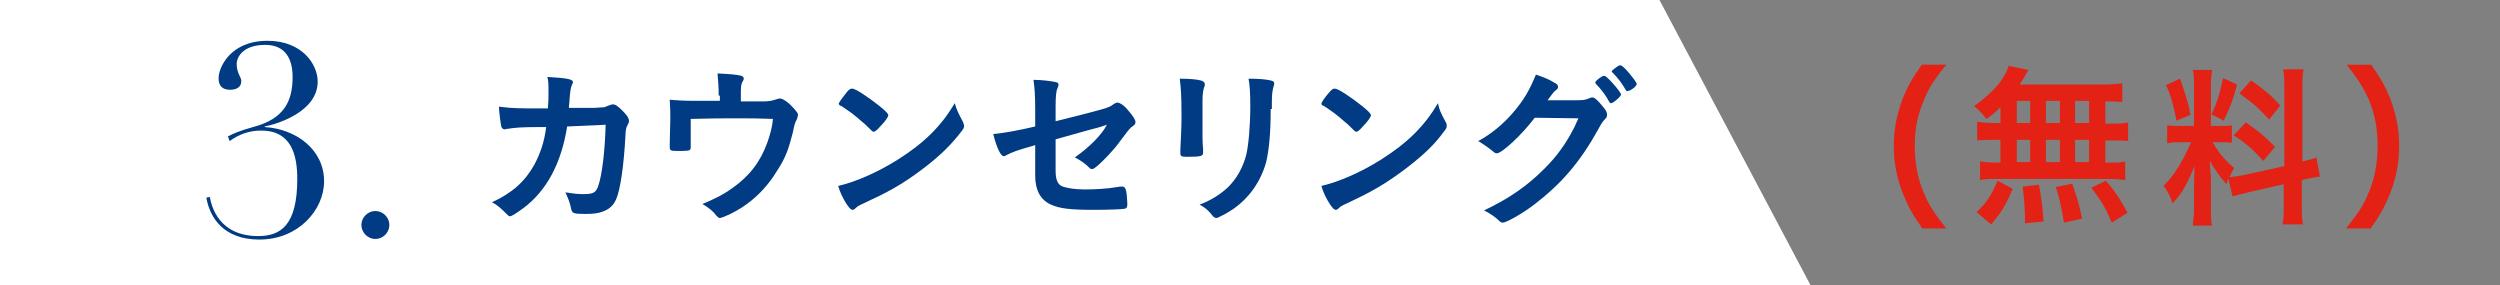 <?xml version="1.0" encoding="utf-8"?>
<!-- Generator: Adobe Illustrator 25.4.1, SVG Export Plug-In . SVG Version: 6.00 Build 0)  -->
<svg version="1.1" id="レイヤー_1" xmlns="http://www.w3.org/2000/svg" xmlns:xlink="http://www.w3.org/1999/xlink" x="0px"
	 y="0px" width="428.9px" height="48.9px" viewBox="0 0 428.9 48.9" style="enable-background:new 0 0 428.9 48.9;"
	 xml:space="preserve">
<rect x="0" y="0" width="428.9" height="48.9" fill="#808080" stroke="none"/>
<style type="text/css">
	.st0{fill:#FFFFFF;}
	.st1{fill:#003B83;}
	.st2{fill:#E32114;}
</style>
<g id="レイヤー_2_00000162334147383983352930000006374592702999331238_">
	<g id="画像">
		<polygon class="st0" points="310.6,48.9 284.7,0 0,0 0,48.9 		"/>
	</g>
</g>
<g>
	<g>
		<path class="st1" d="M39.1,23.4c1-0.5,1.8-0.9,4.3-1.6c5.4-1.4,6.8-4.5,6.8-8.6c0-2.9-1.1-5.5-4.7-5.5c-4.1,0-4.9,2.4-4.9,3.2
			c0,1.7,0.8,2.3,0.8,3c0,1.1-0.9,1.5-1.9,1.5c-1.3,0-2-0.6-2-2c0-1.7,1.9-6.4,8.4-6.4c5.9,0,8.6,4,8.6,7c0,5.2-7,7.3-9.1,7.7v0.1
			c5.3,0.3,10.2,3.8,10.2,9.3c0,4.9-4.4,10-11.1,10c-6.1,0-8.5-3.7-9.1-7.2l0.6-0.1c0.3,1.7,1.6,6.7,8.3,6.7c3.9,0,6.7-1.9,6.7-9.8
			c0-4.1-1-8.3-6.2-8.3c-2.1,0-3.9,0.7-5.4,1.8L39.1,23.4z"/>
		<path class="st1" d="M64.4,36.2c1.3,0,2.4,1.1,2.4,2.4c0,1.3-1.1,2.4-2.4,2.4c-1.3,0-2.4-1.1-2.4-2.4C62,37.3,63.1,36.2,64.4,36.2
			z"/>
		<path class="st1" d="M97.3,21.7c-1,6.3-3.5,11-7.5,14c-1.1,0.8-2,1.4-2.3,1.4c-0.2,0-0.3-0.1-0.6-0.4c-0.8-0.8-1.5-1.5-2.5-2
			c3.5-1.6,5.7-3.6,7.3-6.5c1-1.9,1.7-3.9,2-6.4c-0.6,0-1.1,0-1.4,0c-2.7,0-4,0.1-5.2,0.3c-0.3,0-0.4,0.1-0.5,0.1
			c-0.3,0-0.5-0.2-0.6-0.5c-0.1-0.4-0.4-2.6-0.4-3.4c2.3,0.3,3.8,0.3,7.4,0.3H94c0.1-1.2,0.1-1.9,0.1-2.9c0-1.2,0-1.8-0.2-2.5
			c3.5,0.2,4.4,0.4,4.4,0.9c0,0.1,0,0.1-0.2,0.5c-0.2,0.5-0.3,1.2-0.4,2.6c0,0.5-0.1,0.8-0.1,1.3h4.5c1.3-0.1,1.3-0.1,1.6-0.1
			c0.2-0.1,0.2-0.1,1-0.4c0.1,0,0.3-0.1,0.4-0.1c0.5,0,0.9,0.3,1.7,1.1c0.8,0.8,1.1,1.3,1.1,1.7c0,0.3,0,0.3-0.4,1.1
			c-0.1,0.2-0.2,0.9-0.2,1.5c-0.3,5.4-0.9,9.3-1.6,10.9c-0.5,1.1-1.2,1.7-2.3,2.1c-0.8,0.3-1.6,0.4-3,0.4c-2,0-2.2-0.1-2.4-0.8
			c-0.2-1-0.4-1.6-1-2.9c1.3,0.2,2,0.3,3,0.3c1.7,0,2.2-0.2,2.6-1.3c0.7-1.9,1.2-6.3,1.3-10.6L97.3,21.7z"/>
		<path class="st1" d="M123.3,16.4c0-1.6-0.1-2.5-0.2-3.8c2.1,0.1,3.3,0.2,4.1,0.4c0.2,0.1,0.4,0.2,0.4,0.5c0,0.2-0.1,0.3-0.2,0.5
			c-0.3,0.5-0.3,1-0.3,2.4v1h3.8c0.9,0,1.5-0.1,2.1-0.3c0.4-0.1,0.5-0.2,0.8-0.2c0.5,0,1.4,0.6,2.4,1.7c0.5,0.6,0.7,0.8,0.7,1.1
			c0,0.2-0.1,0.4-0.2,0.8c-0.3,0.5-0.4,0.8-0.7,2.3c-0.7,2.7-1.2,4.2-2.5,6.2c-2,3.4-4.8,6.1-8.4,7.8c-0.9,0.4-1.4,0.6-1.6,0.6
			s-0.3-0.1-0.6-0.4c-0.5-0.7-1.2-1.3-2.4-2c2.4-1,3.7-1.7,5.1-2.7c3-2.1,4.9-4.6,6.1-8c0.5-1.5,0.8-2.6,0.9-3.9
			c-2.7-0.1-3.8-0.1-6.2-0.1c-2.5,0-4.2,0-7.9,0.1c0,1.9,0,1.9,0,2.2c0,0.8,0,1.4,0,2.5c0,0.1,0,0.1,0,0.2c0,0.3-0.1,0.4-0.3,0.5
			c-0.3,0.1-1.3,0.1-2,0.1c-1.1,0-1.3-0.1-1.3-0.6c0-0.1,0-0.4,0-0.7c0-0.4,0.1-3.6,0.1-4.3c0-1,0-1.8-0.1-3.2
			c0.8,0.1,2.5,0.2,4.4,0.2h4.2V16.4z"/>
		<path class="st1" d="M165.2,20.9c0.1,0.3,0.2,0.5,0.2,0.7c0,0.3-0.1,0.5-0.5,1c-1.7,2.2-3.4,3.9-6.1,6c-3,2.3-5.5,3.9-9.2,5.6
			c-2.3,1.1-2.4,1.1-2.8,1.5c-0.2,0.2-0.4,0.3-0.5,0.3c-0.3,0-0.5-0.2-1-0.9c-0.6-0.9-1.2-2.1-1.5-3.2c3-0.7,6.7-2.3,10.2-4.5
			c4.6-2.9,7.5-5.8,9.8-9.7C164.1,18.8,164.4,19.4,165.2,20.9z M145.2,15.9c0.5-0.6,0.7-0.7,1-0.7c0.6,0,2.8,1.5,4.7,3
			c1.1,0.9,1.5,1.3,1.5,1.6c0,0.2-0.5,1-1.3,1.8c-0.7,0.8-1,1-1.2,1c-0.2,0-0.2,0-1.4-1.2c-0.8-0.7-2.3-2-3.1-2.5
			c-1-0.7-1-0.7-1.3-0.8c-0.1-0.1-0.2-0.2-0.2-0.3C143.9,17.6,144.5,16.8,145.2,15.9z"/>
		<path class="st1" d="M181.1,20.8c8.4-2.1,9.2-2.3,9.9-2.9c0.3-0.2,0.5-0.3,0.7-0.3c0.4,0,1.2,0.5,1.9,1.4c0.8,0.9,1.2,1.6,1.2,1.9
			c0,0.4-0.1,0.5-0.8,1c-0.3,0.3-0.4,0.4-1.9,2.4c-0.9,1.3-2.9,3.4-4,4.3c-0.4,0.3-0.5,0.4-0.8,0.4c-0.2,0-0.3-0.1-0.5-0.3
			c-0.7-0.7-1.3-1.1-2.4-1.7c2.6-1.8,4.7-4,5.5-5.6l-1.2,0.4c-0.1,0-2.6,0.7-7.6,2.1v5.4c0,1.6,0.4,2.4,1.2,2.7
			c0.9,0.3,2.1,0.5,3.9,0.5c1.5,0,3.7-0.1,5.4-0.4c0.6-0.1,0.8-0.1,0.9-0.1c0.6,0,0.8,0.5,0.9,2.8c0,0.1,0,0.2,0,0.2
			c0,0.1,0,0.1,0,0.1c0,0.4-0.1,0.6-0.4,0.7c-0.4,0.1-2.5,0.2-5.5,0.2c-3.7,0-5.7-0.2-7.2-0.9c-1.8-0.8-2.7-2.5-2.7-4.9v-5.3
			c-3.5,1-3.9,1.2-4.9,1.7c-0.2,0.1-0.3,0.2-0.5,0.2c-0.5,0-1.2-1.4-1.8-3.8c2-0.2,4.2-0.6,7.2-1.3v-2.8c0-2.5-0.1-3.9-0.3-5.2
			c1.4,0,3,0.2,3.9,0.4c0.3,0.1,0.4,0.2,0.4,0.4c0,0.2,0,0.2-0.2,0.7c-0.2,0.4-0.3,1.4-0.3,3V20.8z"/>
		<path class="st1" d="M206.3,22.6c0,0.7,0,2.1,0.1,2.9c0,0.3,0,0.6,0,0.7c0,0.6-0.4,0.7-2.8,0.7c-0.9,0-1.1-0.1-1.1-0.6
			c0-0.1,0-0.4,0-0.6c0.1-2.3,0.2-3.6,0.2-5.8c0-3.5-0.1-4.8-0.3-6.4c1.5,0,2.9,0.1,3.6,0.3c0.4,0.1,0.7,0.3,0.7,0.7
			c0,0.2,0,0.2-0.1,0.4c-0.2,0.6-0.3,1.2-0.3,2.6V22.6z M218,18.7c0,4.3-0.3,7.1-0.8,9.2c-1.1,3.8-3.5,6.9-7,8.8
			c-0.8,0.4-1.3,0.7-1.5,0.7s-0.4-0.1-0.6-0.3c-0.7-0.9-1.2-1.4-2.3-2c1.9-0.7,3.5-1.7,4.9-3c1.5-1.5,2.5-3.3,3.1-5.5
			c0.4-1.7,0.7-5,0.7-8.4c0-2.4-0.1-3.6-0.3-4.7c1.8,0,2.9,0.1,3.8,0.3c0.4,0.1,0.6,0.2,0.6,0.5c0,0.1,0,0.3-0.1,0.5
			c-0.2,0.7-0.3,1.3-0.3,2.7V18.7z"/>
		<path class="st1" d="M248,20.9c0.2,0.3,0.2,0.5,0.2,0.7c0,0.3-0.1,0.5-0.5,1c-1.6,2.2-3.4,3.9-6.1,6c-3,2.3-5.5,3.9-9.1,5.6
			c-2.3,1.1-2.4,1.1-2.8,1.5c-0.2,0.2-0.4,0.3-0.5,0.3c-0.3,0-0.5-0.2-1-0.9c-0.6-0.9-1.2-2.1-1.5-3.2c3-0.7,6.7-2.3,10.2-4.5
			c4.6-2.9,7.5-5.8,9.8-9.7C246.9,18.8,247.2,19.4,248,20.9z M228,15.9c0.5-0.6,0.7-0.7,1-0.7c0.6,0,2.8,1.5,4.7,3
			c1.1,0.9,1.5,1.3,1.5,1.6c0,0.2-0.5,1-1.3,1.8c-0.7,0.8-1,1-1.2,1c-0.2,0-0.2,0-1.4-1.2c-0.8-0.7-2.3-2-3.1-2.5
			c-1-0.7-1-0.7-1.3-0.8c-0.1-0.1-0.2-0.2-0.2-0.3C226.7,17.6,227.2,16.8,228,15.9z"/>
		<path class="st1" d="M263.3,20.2c-2.1,2.8-5.6,6.1-6.5,6.1c-0.3,0-0.4-0.1-1-0.6c-0.5-0.4-1.2-0.9-2.2-1.5c2.1-1.1,4.3-2.9,6-4.9
			c1.8-2.1,2.8-3.8,3.9-6.5c1.5,0.5,2.2,0.8,3.2,1.4c0.4,0.2,0.6,0.4,0.6,0.7c0,0.2-0.1,0.4-0.4,0.6c-0.3,0.2-0.6,0.6-1.4,1.7l4.5,0
			c1.6,0,1.9,0,2.8-0.4c0.1,0,0.2-0.1,0.3-0.1c0.5,0,1,0.5,1.9,1.6c0.6,0.7,0.7,1,0.7,1.4s-0.1,0.5-0.5,0.9
			c-0.2,0.2-0.6,0.8-0.9,1.4c-3.2,5.8-6.4,9.5-11.1,13.1c-2.1,1.6-4.8,3.1-5.4,3.1c-0.2,0-0.4-0.1-0.7-0.4c-0.5-0.5-1.3-1.1-2.5-1.7
			c4.4-2.1,7.4-4.2,10.4-7.2c2.1-2.1,3.6-4.2,4.9-6.7c0.3-0.5,0.4-0.9,0.9-1.9L263.3,20.2z M277.6,16.9c-0.7,0.6-1,0.8-1.2,0.8
			s-0.2,0-0.7-0.9c-0.5-0.8-1.2-1.7-1.9-2.4c-0.1-0.1-0.1-0.2-0.1-0.3c0-0.2,1.1-1.1,1.5-1.1c0.2,0,0.6,0.3,1.5,1.3
			c0.8,0.9,1.4,1.7,1.4,1.9S277.8,16.7,277.6,16.9z M278.9,15.4c-0.7-1.2-1.4-2.1-2.2-2.9c-0.1-0.1-0.2-0.2-0.2-0.2
			c0-0.2,0.2-0.3,0.7-0.7c0.4-0.3,0.6-0.4,0.8-0.4c0.3,0,1.1,0.8,2.1,2.1c0.4,0.5,0.7,1,0.7,1.1c0,0.1-0.1,0.3-0.4,0.6
			c-0.5,0.4-0.9,0.6-1.1,0.6C279.1,15.7,279,15.6,278.9,15.4z"/>
		<path class="st2" d="M329.8,39.2c-1.7-2.4-2.4-3.7-3.3-5.9c-1.1-2.8-1.6-5.4-1.6-8.3c0-2.8,0.5-5.3,1.5-8c0.9-2.2,1.6-3.5,3.3-5.9
			h4.2c-2.1,2.6-3,4-3.8,6c-1.1,2.5-1.6,5-1.6,7.9c0,3,0.5,5.7,1.6,8.2c0.8,2,1.7,3.3,3.8,6H329.8z"/>
		<path class="st2" d="M343.2,18.4c-0.9,0.9-1.3,1.2-2.4,2c-0.9-1.1-1.3-1.5-2.1-2.2c2.7-2,4.3-3.6,5.3-5.5c0.3-0.5,0.5-1,0.6-1.4
			l3.4,0.7c-0.2,0.3-0.2,0.3-0.6,1c-0.2,0.5-0.5,0.8-0.9,1.5h13.9c1.8,0,2.8-0.1,3.7-0.2v3.2c-1-0.1-1.2-0.1-2.9-0.1v3.8h1.1
			c1.3,0,2,0,2.8-0.2v3.2c-0.8-0.1-1.5-0.1-2.8-0.1h-1.1v3.8h0.6c1.4,0,2,0,2.8-0.2v3.2c-0.8-0.1-1.4-0.2-2.7-0.2h-19.6
			c-1.1,0-1.7,0-2.6,0.2v-3.2c0.8,0.1,1.5,0.2,2.8,0.2h0.7V24H342c-1.3,0-1.9,0-2.8,0.1v-3.2c0.8,0.1,1.5,0.2,2.8,0.2h1.2V18.4z
			 M339.1,36.4c1.8-1.7,2.6-3,3.6-5.4l2.6,1.4c-1.2,2.8-1.9,4-3.7,6.1L339.1,36.4z M346,21.1h2.3v-3.8H346V21.1z M346,27.8h2.3V24
			H346V27.8z M347.4,38.3c0-0.7,0-0.7,0-1.2c0-1.1-0.2-3.8-0.4-5.1l2.8-0.3c0.5,2.6,0.6,3.9,0.8,6.3L347.4,38.3z M353.4,21.1v-3.8
			H351v3.8H353.4z M353.4,27.8V24H351v3.8H353.4z M354.1,38.2c-0.5-2.8-0.6-3.6-1.4-6.1l2.8-0.6c0.8,2.2,1.2,3.6,1.7,6L354.1,38.2z
			 M358.4,21.1v-3.8H356v3.8H358.4z M358.4,27.8V24H356v3.8H358.4z M362.3,38.2c-1-2.4-1.7-3.6-3.5-6l2.5-1.2c1.7,2,2.5,3.3,3.7,5.5
			L362.3,38.2z"/>
		<path class="st2" d="M382.3,30.6c-0.1,0.4-0.2,0.5-0.3,1c-1.2-1.3-2-2.5-2.9-4c0.1,2,0.2,2.4,0.2,3.3v4.8c0,1.4,0,2.2,0.2,3h-3.3
			c0.1-0.9,0.2-1.7,0.2-3.1v-3.7c0-1.1,0.1-2.5,0.1-3.4c-1.3,3.1-2.2,4.8-3.8,6.4c-0.3-1.1-0.8-2.1-1.5-3c1.9-2,3.1-3.9,4.7-7.5
			h-1.5c-1.3,0-1.9,0-2.6,0.2v-3.1c0.7,0.1,1.2,0.1,2.6,0.1h2v-6.8c0-1.3,0-2.1-0.2-2.8h3.3c-0.1,0.8-0.2,1.4-0.2,2.8v6.8h1.4
			c1.1,0,1.6,0,2.2-0.1v3c-0.7-0.1-1.3-0.1-2.3-0.1h-1c1.1,1.9,2.1,3.1,3.7,4.4c-0.4,0.7-0.5,0.9-0.8,1.6c0.7-0.1,1.7-0.2,2.6-0.4
			l6.8-1.5V15.3c0-1.7,0-2.5-0.2-3.4h3.5c-0.2,1-0.2,1.7-0.2,3.3v12.5c1.3-0.3,1.7-0.4,2.4-0.7l0.6,3.3c-0.8,0.1-1.4,0.2-2.8,0.5
			l-0.3,0.1v4.2c0,1.6,0,2.5,0.2,3.4h-3.5c0.2-1,0.2-1.7,0.2-3.4v-3.5l-6.1,1.4c-1.2,0.3-2.1,0.5-2.7,0.7L382.3,30.6z M374,13.5
			c0.9,2.6,1.4,4,1.8,6.2l-2.4,1c-0.5-2.7-1-4.4-1.8-6.1L374,13.5z M383.8,14.5c-0.7,2.6-1.1,3.7-2.3,6.2l-2.1-1.1
			c1-2,1.4-3.5,2-6.2L383.8,14.5z M385.3,21c2.3,1.6,3.5,2.6,5,4.2l-2,2.4c-2-2.2-3-3-5.1-4.4L385.3,21z M386.2,13.8
			c2.4,1.7,3.4,2.5,5,4.3l-1.9,2.4c-2.2-2.3-2.2-2.3-5.1-4.5L386.2,13.8z"/>
		<path class="st2" d="M402.5,39.2c2.1-2.7,3-4,3.8-6c1.1-2.5,1.6-5.2,1.6-8.2c0-3-0.5-5.5-1.5-7.9c-0.9-2-1.7-3.3-3.8-6h4.2
			c1.7,2.4,2.4,3.7,3.3,5.9c1,2.7,1.5,5.2,1.5,8c0,2.9-0.5,5.5-1.6,8.3c-0.9,2.2-1.6,3.5-3.3,5.9H402.5z"/>
	</g>
</g>
</svg>

